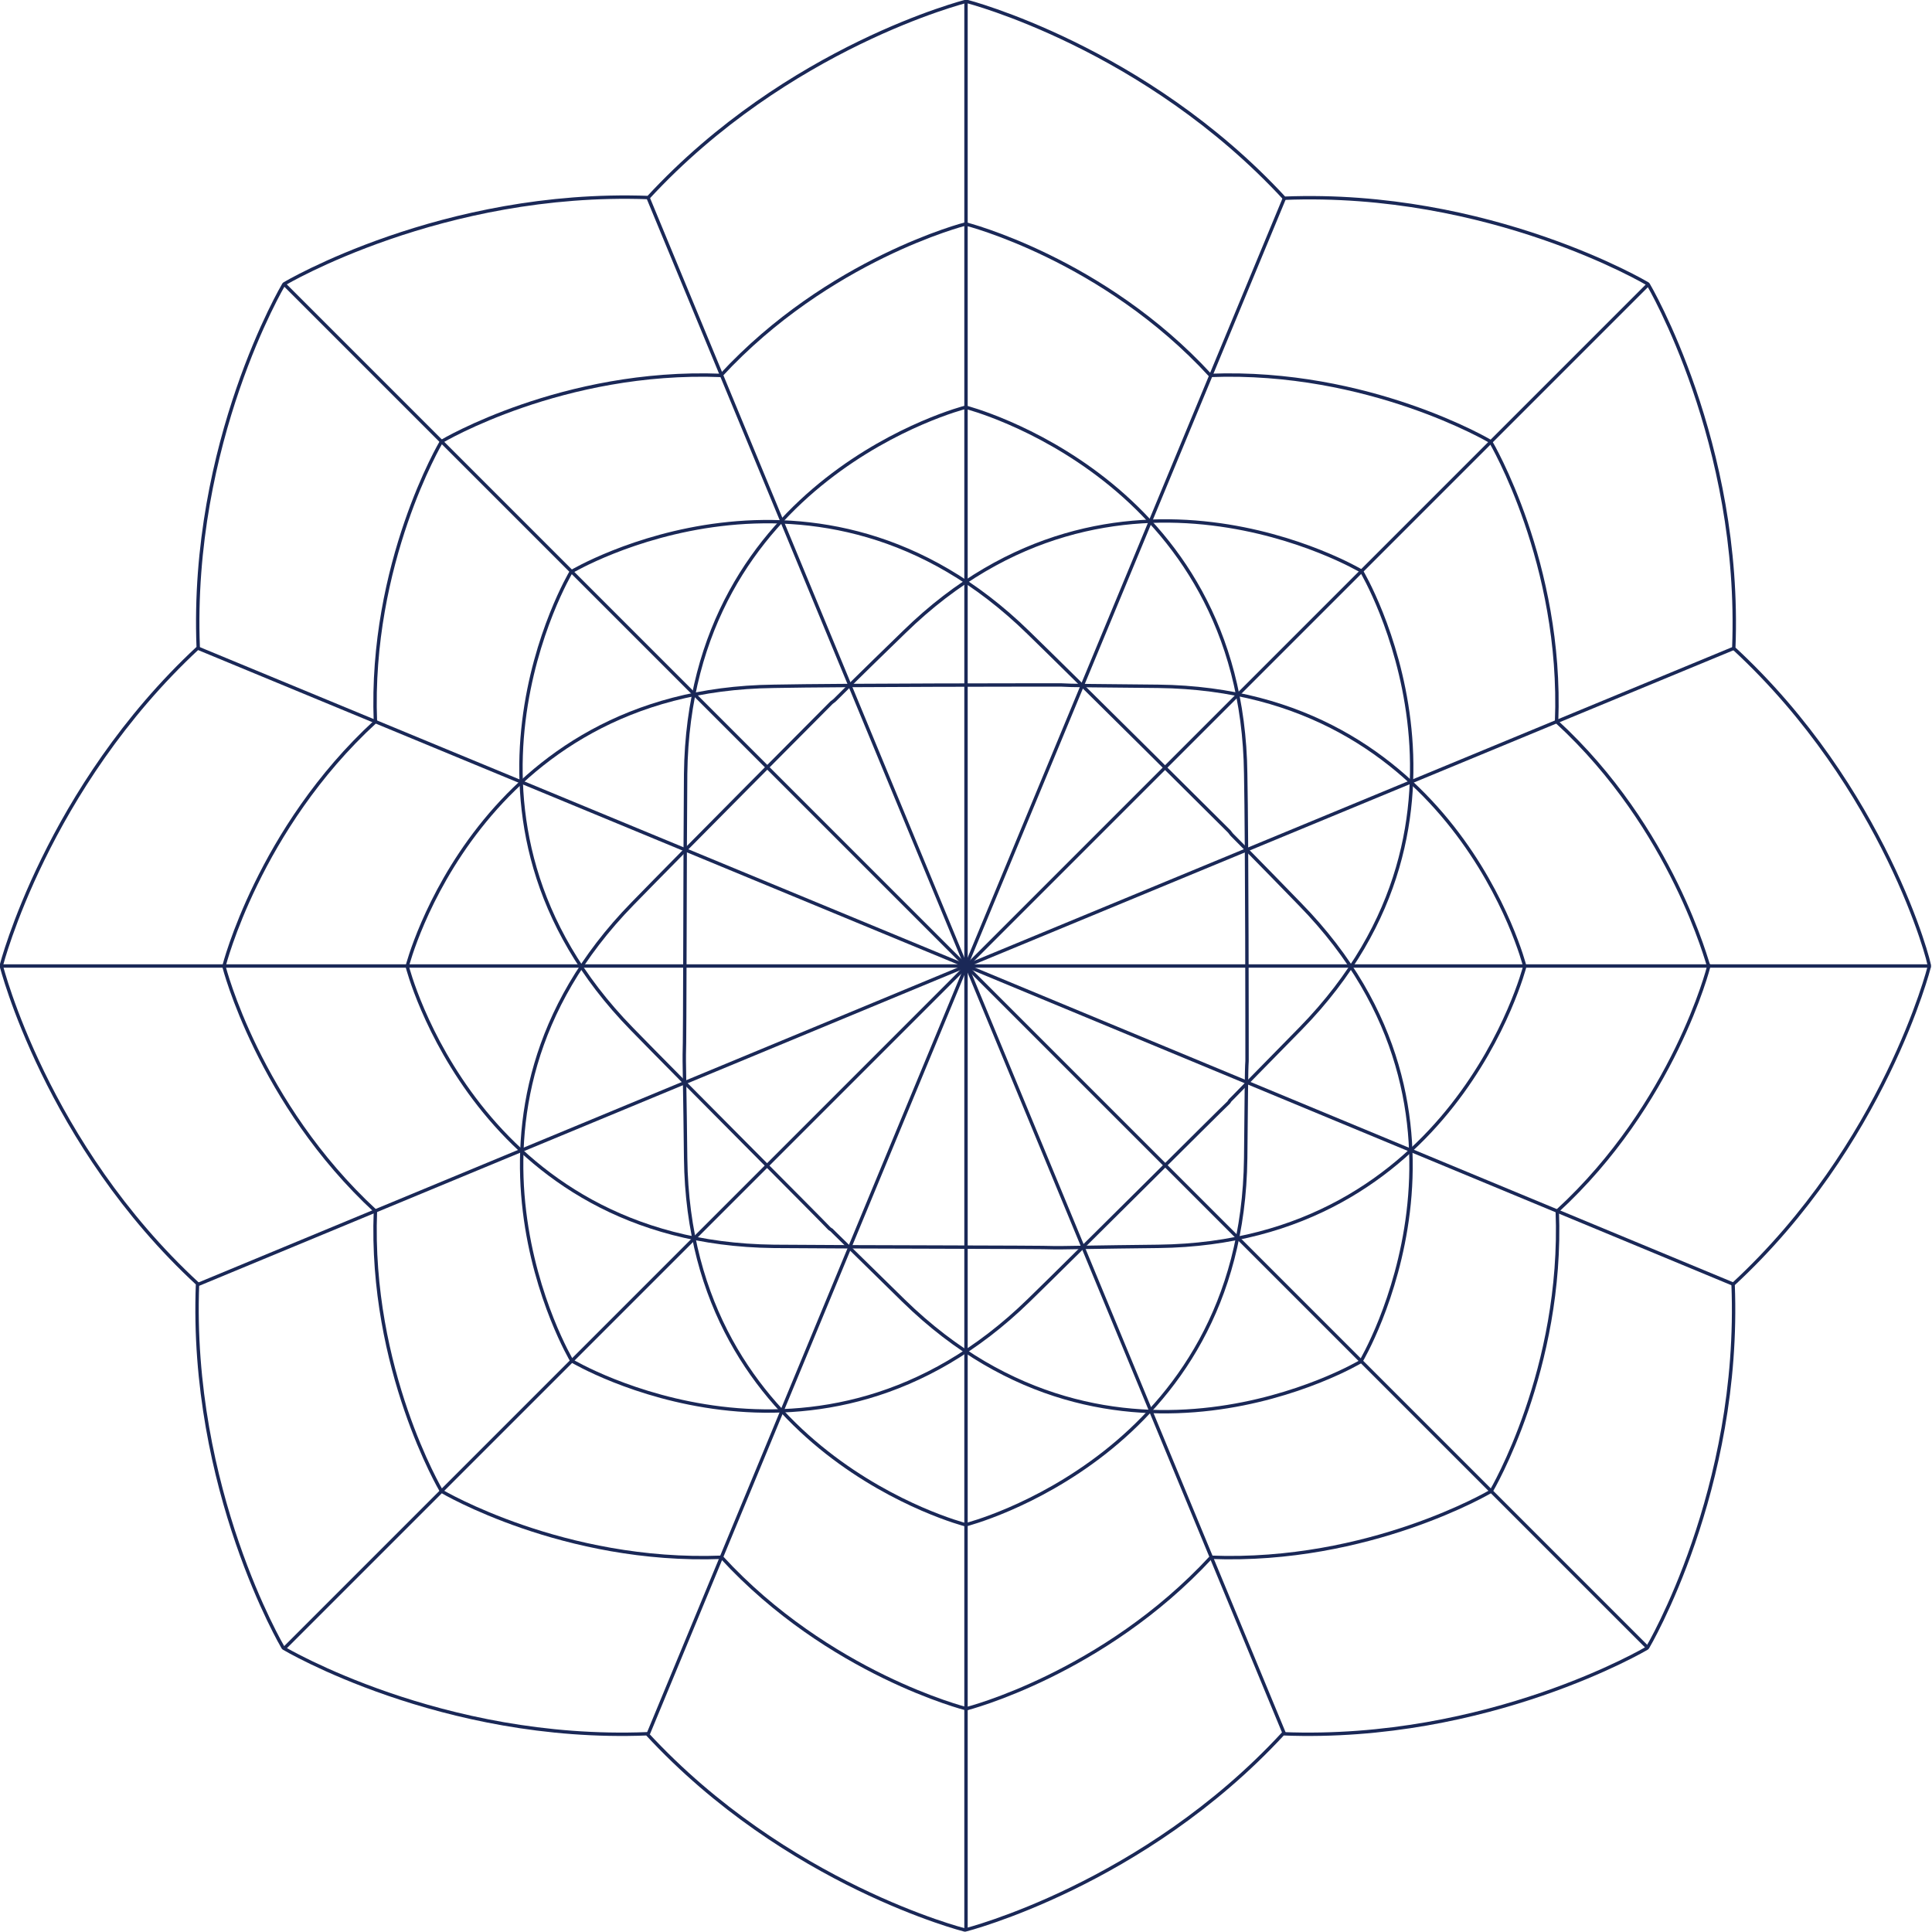 <?xml version="1.0" encoding="utf-8"?>
<!-- Generator: Adobe Illustrator 22.1.0, SVG Export Plug-In . SVG Version: 6.00 Build 0)  -->
<!DOCTYPE svg PUBLIC "-//W3C//DTD SVG 1.0//EN" "http://www.w3.org/TR/2001/REC-SVG-20010904/DTD/svg10.dtd">
<svg version="1.0" id="Layer_1" xmlns="http://www.w3.org/2000/svg" xmlns:xlink="http://www.w3.org/1999/xlink" x="0px" y="0px"
	 viewBox="0 0 284.6 284.6" enable-background="new 0 0 284.6 284.6" xml:space="preserve">
<g>
	<g>
		<path fill="none" stroke="#1A2857" stroke-width="0.5" stroke-miterlimit="10" d="M183.7,155.7c0-0.3,0-0.3,0-0.3h0
			c0-1.4,0-31.4-0.2-41.4c-0.5-43.6-41.2-54-41.2-54h-0.1c0,0-40.7,10.3-41.2,54c-0.1,9.9-0.1,39.9-0.2,41.4h0c0,0,0,0,0,0.4
			c0,0.4,0,0.5,0,0.5h0c0,1.4,0.1,5,0.2,14.3c0.5,43.6,41.2,54,41.2,54h0.1c0,0,40.7-10.3,41.2-54c0.1-9.3,0.1-12.9,0.2-14.3h0
			C183.7,156.3,183.7,156.2,183.7,155.7z"/>
		<path fill="none" stroke="#1A2857" stroke-width="0.5" stroke-miterlimit="10" d="M181.1,122.5c-0.2-0.2-0.2-0.2-0.2-0.2l0,0
			c-1-1-22.3-22.2-29.4-29.1c-31.2-30.5-67.3-9-67.3-9l-0.1,0.1c0,0-21.5,36.1,9,67.3c6.9,7.1,28.1,28.3,29.1,29.4l0,0
			c0,0,0,0,0.3,0.2c0.3,0.3,0.4,0.4,0.4,0.4l0,0c1,1,3.6,3.5,10.2,10c31.2,30.5,67.3,9,67.3,9l0.1-0.1c0,0,21.5-36.1-9-67.3
			c-6.5-6.7-9-9.2-10-10.2l0,0C181.4,122.9,181.4,122.9,181.1,122.5z"/>
		<path fill="none" stroke="#1A2857" stroke-width="0.5" stroke-miterlimit="10" d="M155.7,100.9c-0.3,0-0.3,0-0.3,0v0
			c-1.4,0-31.4,0-41.4,0.2c-43.6,0.5-54,41.2-54,41.2v0.1c0,0,10.3,40.7,54,41.2c9.9,0.1,39.9,0.1,41.4,0.2v0c0,0,0,0,0.4,0
			c0.4,0,0.5,0,0.5,0v0c1.4,0,5-0.1,14.3-0.2c43.6-0.5,54-41.2,54-41.2v-0.1c0,0-10.3-40.7-54-41.2c-9.3-0.1-12.9-0.1-14.3-0.2v0
			C156.3,100.9,156.2,100.9,155.7,100.9z"/>
		<path fill="none" stroke="#1A2857" stroke-width="0.5" stroke-miterlimit="10" d="M122.5,103.5c-0.2,0.2-0.2,0.2-0.2,0.2l0,0
			c-1,1-22.2,22.3-29.1,29.4c-30.5,31.2-9,67.3-9,67.3l0.1,0.1c0,0,36.1,21.5,67.3-9c7.1-6.9,28.3-28.1,29.4-29.1l0,0
			c0,0,0,0,0.2-0.3c0.3-0.3,0.4-0.4,0.4-0.4l0,0c1-1,3.5-3.6,10-10.2c30.5-31.2,9-67.3,9-67.3l-0.1-0.1c0,0-36.1-21.5-67.3,9
			c-6.7,6.5-9.2,9-10.2,10l0,0C122.9,103.2,122.9,103.2,122.5,103.5z"/>
	</g>
	<g>
		<path fill="none" stroke="#1A2857" stroke-width="0.5" stroke-miterlimit="10" d="M229.3,106.3c0.9-23.3-9.7-41.2-9.7-41.2
			l-0.1-0.1c0,0-17.9-10.6-41.2-9.7c-15.8-17.2-36-22.3-36-22.3h-0.1c0,0-20.1,5.1-36,22.3C82.9,54.4,65.1,65,65.1,65L65,65.1
			c0,0-10.6,17.9-9.7,41.2c-17.2,15.8-22.3,36-22.3,36v0.1c0,0,5.1,20.1,22.3,36c-0.9,23.3,9.7,41.2,9.7,41.2l0.1,0.1
			c0,0,17.9,10.6,41.2,9.7c15.8,17.2,36,22.3,36,22.3h0.1c0,0,20.1-5.1,36-22.3c23.3,0.9,41.2-9.7,41.2-9.7l0.1-0.1
			c0,0,10.6-17.9,9.7-41.2c17.2-15.8,22.3-36,22.3-36v-0.1C251.6,142.3,246.5,122.1,229.3,106.3z"/>
		<path fill="none" stroke="#1A2857" stroke-width="0.5" stroke-miterlimit="10" d="M255.4,95.5c1.2-30.3-12.6-53.6-12.6-53.6
			l-0.1-0.1c0,0-23.2-13.8-53.5-12.6C168.6,6.9,142.4,0.2,142.4,0.2h-0.1c0,0-26.2,6.6-46.8,28.9C65.1,28,41.9,41.8,41.9,41.8
			l-0.1,0.1c0,0-13.8,23.2-12.6,53.5C6.9,116.1,0.2,142.2,0.2,142.2v0.1c0,0,6.6,26.2,28.9,46.8c-1.2,30.3,12.6,53.6,12.6,53.6
			l0.1,0.1c0,0,23.2,13.8,53.5,12.6c20.6,22.3,46.8,28.9,46.8,28.9h0.1c0,0,26.2-6.6,46.8-28.9c30.3,1.2,53.6-12.6,53.6-12.6
			l0.1-0.1c0,0,13.8-23.2,12.6-53.5c22.3-20.6,28.9-46.8,28.9-46.8v-0.1C284.4,142.2,277.7,116.1,255.4,95.5z"/>
	</g>
	<g>
		<line fill="none" stroke="#1A2857" stroke-width="0.5" stroke-miterlimit="10" x1="0.2" y1="142.3" x2="284.4" y2="142.3"/>
		<line fill="none" stroke="#1A2857" stroke-width="0.5" stroke-miterlimit="10" x1="41.9" y1="242.8" x2="242.8" y2="41.9"/>
		<line fill="none" stroke="#1A2857" stroke-width="0.5" stroke-miterlimit="10" x1="142.3" y1="284.4" x2="142.3" y2="0.2"/>
		<line fill="none" stroke="#1A2857" stroke-width="0.5" stroke-miterlimit="10" x1="242.8" y1="242.8" x2="41.9" y2="41.9"/>
		<line fill="none" stroke="#1A2857" stroke-width="0.5" stroke-miterlimit="10" x1="142.3" y1="142.3" x2="255.4" y2="95.5"/>
		<line fill="none" stroke="#1A2857" stroke-width="0.5" stroke-miterlimit="10" x1="29.2" y1="189.2" x2="142.3" y2="142.3"/>
		<line fill="none" stroke="#1A2857" stroke-width="0.5" stroke-miterlimit="10" x1="142.3" y1="142.3" x2="189.2" y2="29.2"/>
		<line fill="none" stroke="#1A2857" stroke-width="0.5" stroke-miterlimit="10" x1="95.5" y1="255.4" x2="142.3" y2="142.4"/>
		<line fill="none" stroke="#1A2857" stroke-width="0.5" stroke-miterlimit="10" x1="142.3" y1="142.3" x2="95.5" y2="29.2"/>
		<line fill="none" stroke="#1A2857" stroke-width="0.5" stroke-miterlimit="10" x1="189.2" y1="255.4" x2="142.4" y2="142.3"/>
		<line fill="none" stroke="#1A2857" stroke-width="0.5" stroke-miterlimit="10" x1="142.3" y1="142.3" x2="29.2" y2="95.5"/>
		<line fill="none" stroke="#1A2857" stroke-width="0.5" stroke-miterlimit="10" x1="255.4" y1="189.2" x2="142.4" y2="142.3"/>
	</g>
</g>
</svg>
